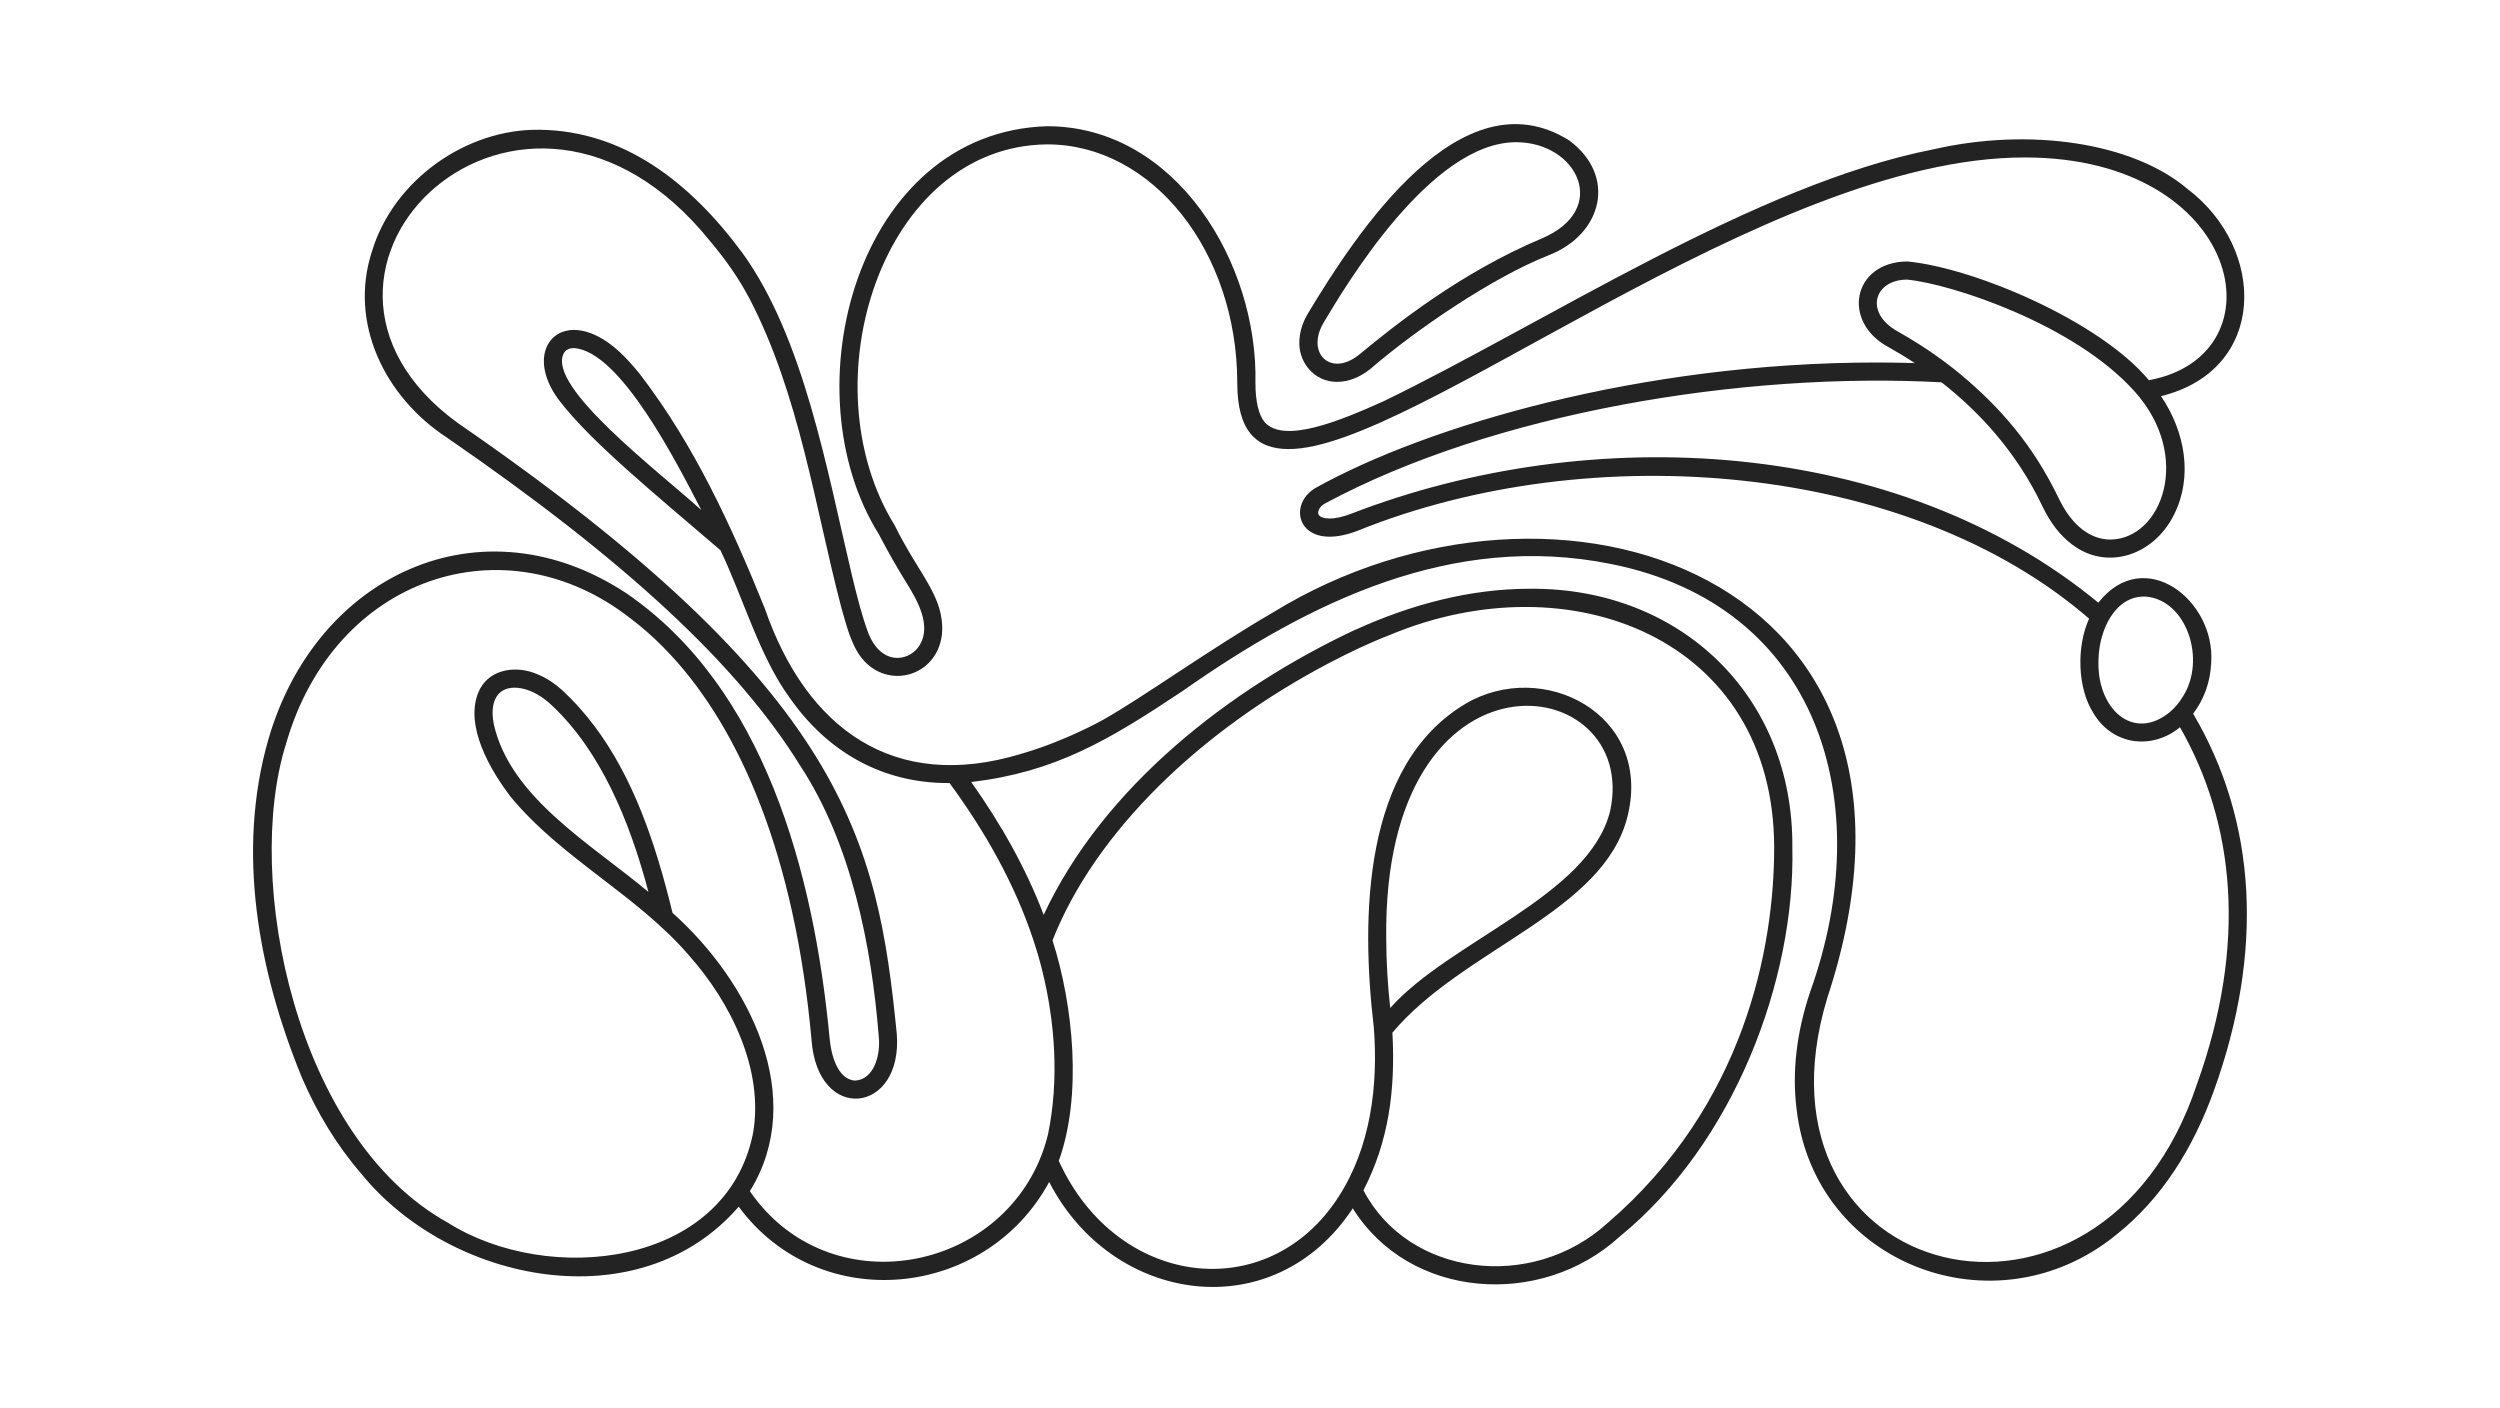 <?xml version="1.0" encoding="UTF-8"?><svg id="BLACK_LINE" xmlns="http://www.w3.org/2000/svg" viewBox="0 0 3550 2000"><defs><style>.cls-1{fill:#232323;}</style></defs><path class="cls-1" d="m2171.89,836.03c-83.7.01-167.97,22.09-246.81,58.1l-.16-.14c-179.24,84.07-357.99,223.15-442.91,405.07-24.66-65.16-60.91-129.62-102.92-188.58,118.53-14.05,194-58.32,300.31-129.32,180.52-126.73,383.19-225.78,608.24-180.29,295.41,58.92,379.84,338.54,282.54,608.21-19.2,57.57-25.6,113.38-19.04,165.88,25.33,220.78,281.89,318.26,453.56,178.73,65.12-51.6,109.66-123.35,139.13-205.15,71.19-197.74,60.81-381.7-29.55-535.11,15.44-20.17,24.48-45.43,25.59-71.94,6.69-88.82-94.87-168.67-160.25-85.69-284.88-234.61-719.34-258.38-1060.52-126.46-11.68,4.54-22.39,6.94-31,6.94-6.95,0-14.82-1.72-16.07-6.56-1.07-4.14,1.85-10.56,9.52-14.83,239.9-128.92,592.41-187.31,875.48-171.97,52.28,40.93,106.18,98.05,142.96,175.51,11.2,23.58,25.36,41.93,42.09,54.52,49.99,38.38,116.66,15.34,145.03-42.13,26.97-53.47,16.01-117.6-18.5-168.27,151.52-37.29,150.14-209.17,37.55-294.31-77.43-65.83-223.68-87.63-360.68-56.19-252.81,49.5-548.87,245.15-779.9,357.3-63.54,28.74-142.27,60.82-169.73,30.18-8.58-10.39-13.12-29.54-13.12-55.37,3.84-169.93-112.24-364.58-295.51-364.94-270.89,8.06-367.12,375.25-239.42,579.12,15.88,30.6,28.03,50.62,37.8,66.74,18.03,28.29,36.52,62.73,20.96,89.95-6.47,11.53-19.03,19.24-32.19,19.18-17.97,0-33.26-13.45-41.96-36.89-7.76-20.91-15.2-48.99-23-81.73-35.3-149.17-68.13-335.59-154.83-455.93-74.48-101.04-168.71-173.73-287.84-175.41-105.48-1.77-208.44,72.4-238.56,172.73-33.41,102.14,18.7,207.05,106.36,264.36,253.65,174.6,413.05,322.61,501.64,465.8,73.13,111.27,101.36,256.96,111.54,383.39,3.15,28.27-6.79,62.1-33.3,63.91-21.31-.99-33.32-27.64-36.38-60.11-22.64-237.99-93.52-497.73-287.86-631.4-206.91-136.9-442.43-26.51-509.46,208.24-44.86,157.45-14.65,326.42,48.15,479.5,21.27,49.21,49.28,95.82,84.13,136.02,126.3,155.39,394.84,209.72,535.94,46.82,114.49,155.13,350.63,131.53,440.88-35.1,89.69,174.26,319.43,207.25,431.08,37.38,80.45,129.34,267.21,142.18,378.59,40.56,163.6-133.18,249.83-366.03,245.62-552.91,1.8-215.39-159.11-369.41-373.21-367.41m808.04,98.81c.94-38.68,22.59-88.9,66.18-87.72,58.46,3.76,87.53,89.32,53.29,142.45-4.75,7.79-10.57,14.84-17.29,20.77-52.91,44.68-106.2-4.49-102.18-75.5Zm16.85-168.67c-26.26,0-53.77-17.24-73.5-58.78-37.35-77.31-84.57-130.07-139.18-175.74-5.95-4.9-11.87-9.58-17.73-14.04-26.11-19.88-50.97-35.39-71.86-47.09-47.85-26.79-33.13-73.47,13.64-73.47,62.07,5.92,237.16,63.05,322.76,158.57,83.34,92.51,38.64,209.96-34.14,210.55Zm-1108.36,174.76s0,0,0,0c27.85-14.58,56.27-28.16,85.6-39.48h.01c255.22-106.61,544.87,5.02,545.26,301.99,0,142-41.83,365.93-236.64,533.34-107.68,97.98-282.94,75.6-346.59-46.53,35.49-68.78,45.66-141.42,41.12-223.87,101.09-120.21,301.35-171.06,334.17-308.28,34.96-144.33-120.72-223.33-230.2-158.81h.01c-146.56,86.87-148.7,304.17-130.36,459.85,6.34,82.47-4.45,169.92-50.21,240.52-100.06,155.38-314.8,129.78-397.15-51.21,33.39-92.53,20.78-220.15-8.89-313.19,60.69-153.7,209.14-297.56,393.85-394.34Zm79.99,392.81c-5.67-433.81,361.7-382.76,317.85-181.66-30.19,120.72-227.22,183.64-312.2,279.3-3.48-32.44-5.53-65.04-5.66-97.65Zm1151.13,206.08c-136.72,411.32-647.53,283.17-524.9-122.56,198.83-601.81-385.72-794.63-787.23-547.45-91,52.85-184.66,120.56-240.29,151.88,0,0,0,0,0,0-14.32,8.08-29.18,15.05-44.16,21.8,0,0,0,0,0,0-7.85,3.5-15.78,6.85-23.77,10.02,0,0,0,0,.01,0-7.44,2.95-14.94,5.77-22.5,8.41,0,0,0,0,0,0-8.88,3.11-17.85,5.98-26.88,8.6h0c-181.15,54.99-305.07-36.24-364.01-206.94-47.08-116.52-100.53-232.76-177.58-332.78h0c-8.39-10.36-17.21-20.38-26.86-29.56h0c-12.47-11.75-26.68-22.18-42.81-28.19h0c-8.38-3.1-16.28-4.54-23.51-4.54-41.98,0-61.13,48.55-19.79,101.72,45.21,58.15,131.11,128.26,227.74,211.11,32.16,67.2,55.65,151.24,98.11,209.21,53.47,76.9,131.85,122.11,227.22,121.4,50.63,69.02,92.56,143.14,118.88,222.54,0,0,0,0,0,0,4.79,14.43,9.05,29.03,12.76,43.78t0,0c17.91,72.5,24.3,154.65,8.11,232.7-1.71,7.05-3.71,13.92-6,20.63,0,0,0,0,0,0-60.66,177.06-306.06,221.91-417.32,59.85,82.43-133.13-.38-297.58-109.83-395.18-24.58-101.5-56.61-193.41-111.41-265.96h-.01c-13.53-17.88-28.47-34.71-44.91-49.98,0,0,0,0,0,0-10.3-9.34-22.02-17.28-34.86-22.63-29.19-12.97-66.58-8.57-82.13,20.45-21.73,41.93,3.96,101.36,43.15,152.89,72.52,88.23,179.69,139.55,254.05,226.22,58.76,66.24,106.18,161.63,90.45,251.99-38.29,190.48-291.12,216.96-433.46,126.92-215.87-119.67-290.44-487.01-229.66-679.98,68.5-238.62,311.62-317.02,488.95-178.16,0,0,.01,0,.01-.01,4.08,3.08,8.09,6.25,12.07,9.46h-.01c16.39,13.4,31.2,27.44,45.84,43.22h-.02c97.6,105.49,175.52,283,199.35,545.94,8.58,119.49,130.05,105.42,121.05-8.7-27.43-274.77-71.89-487.67-624.22-867.87C354.22,384.02,742.02,10.23,1009.18,343.47h0c20.78,24.71,39.59,51.14,54.67,79.76,0,0,0,0,0,0,.06.11.12.22.18.34h0s0,0,0,0c71.48,136.88,93.73,299.02,130.69,439.28,6.42,22.35,10.6,39.4,19.85,57.56,32.05,62.73,115.26,46.27,123.01-19.42,4.41-53.55-31.88-83.25-67.18-155.11h0c-124.53-201.03-18.5-538.9,216.83-540.85,148.95,0,269.7,151.84,269.7,339.14,0,66.83,26.49,93.48,72.73,93.48,177.59,1.19,678.21-414.98,1046.03-414.04,308.22,0,368.13,280.66,175.76,316.31-70.03-84.21-248.93-159.89-343.28-168.67-77.83,1.01-93.48,86.1-26.25,121.78,11.72,6.57,24.17,14.05,37.02,22.53-18.23-.54-36.39-.81-54.46-.81-334.22,0-638.52,90.24-795.48,177.63-35.79,19.93-30.03,69.73,19.1,69.73,11.19,0,24.63-2.58,40.34-8.69,330.51-133.22,781.35-97.37,1038.08,125.1-18.15,39.61-16.62,98.71,6.13,134.14,27.17,45.77,83.26,52.66,122.94,20.03,77.64,136.06,95.93,307.26,23.97,507.14ZM995.84,724.22c-64.36-57.87-218.09-174.54-195.62-221.92,2.59-5.29,7.59-7.98,14.85-7.98,66.1,4.31,146.39,163.89,180.77,229.89Zm-75.09,542.29c-82.01-68.55-195.53-133.53-219.43-237.44-2.01-10.4-2.66-19.58-.48-29.41,7.47-30.34,40.02-26.18,61.5-13.95,7.13,3.98,14.17,9.17,20.8,15.46,69.37,64.78,110.93,164.05,137.61,265.35Z"/><path class="cls-1" d="m1898.9,542.23c16.21,0,32.86-6.66,48.13-19.27,62.96-54.25,172-128.95,251.93-160.43,76.88-29.79,97.33-112.92,29.15-163.24-153.92-96.05-302.33,132.06-370.97,245.98-6.98,11.9-10.97,24.03-11.87,36.08-3.05,32.23,20.61,61.27,53.63,60.89Zm-19.5-83.9c29.87-49.89,151.68-256.68,273.63-256.38,86.58,0,134.25,95.37,35.92,136.8-114.53,48.25-207.59,122.43-258.34,164.31-11.32,9.35-22.31,13.37-31.71,13.37-24.23,0-37.9-26.76-19.5-58.1Z"/></svg>